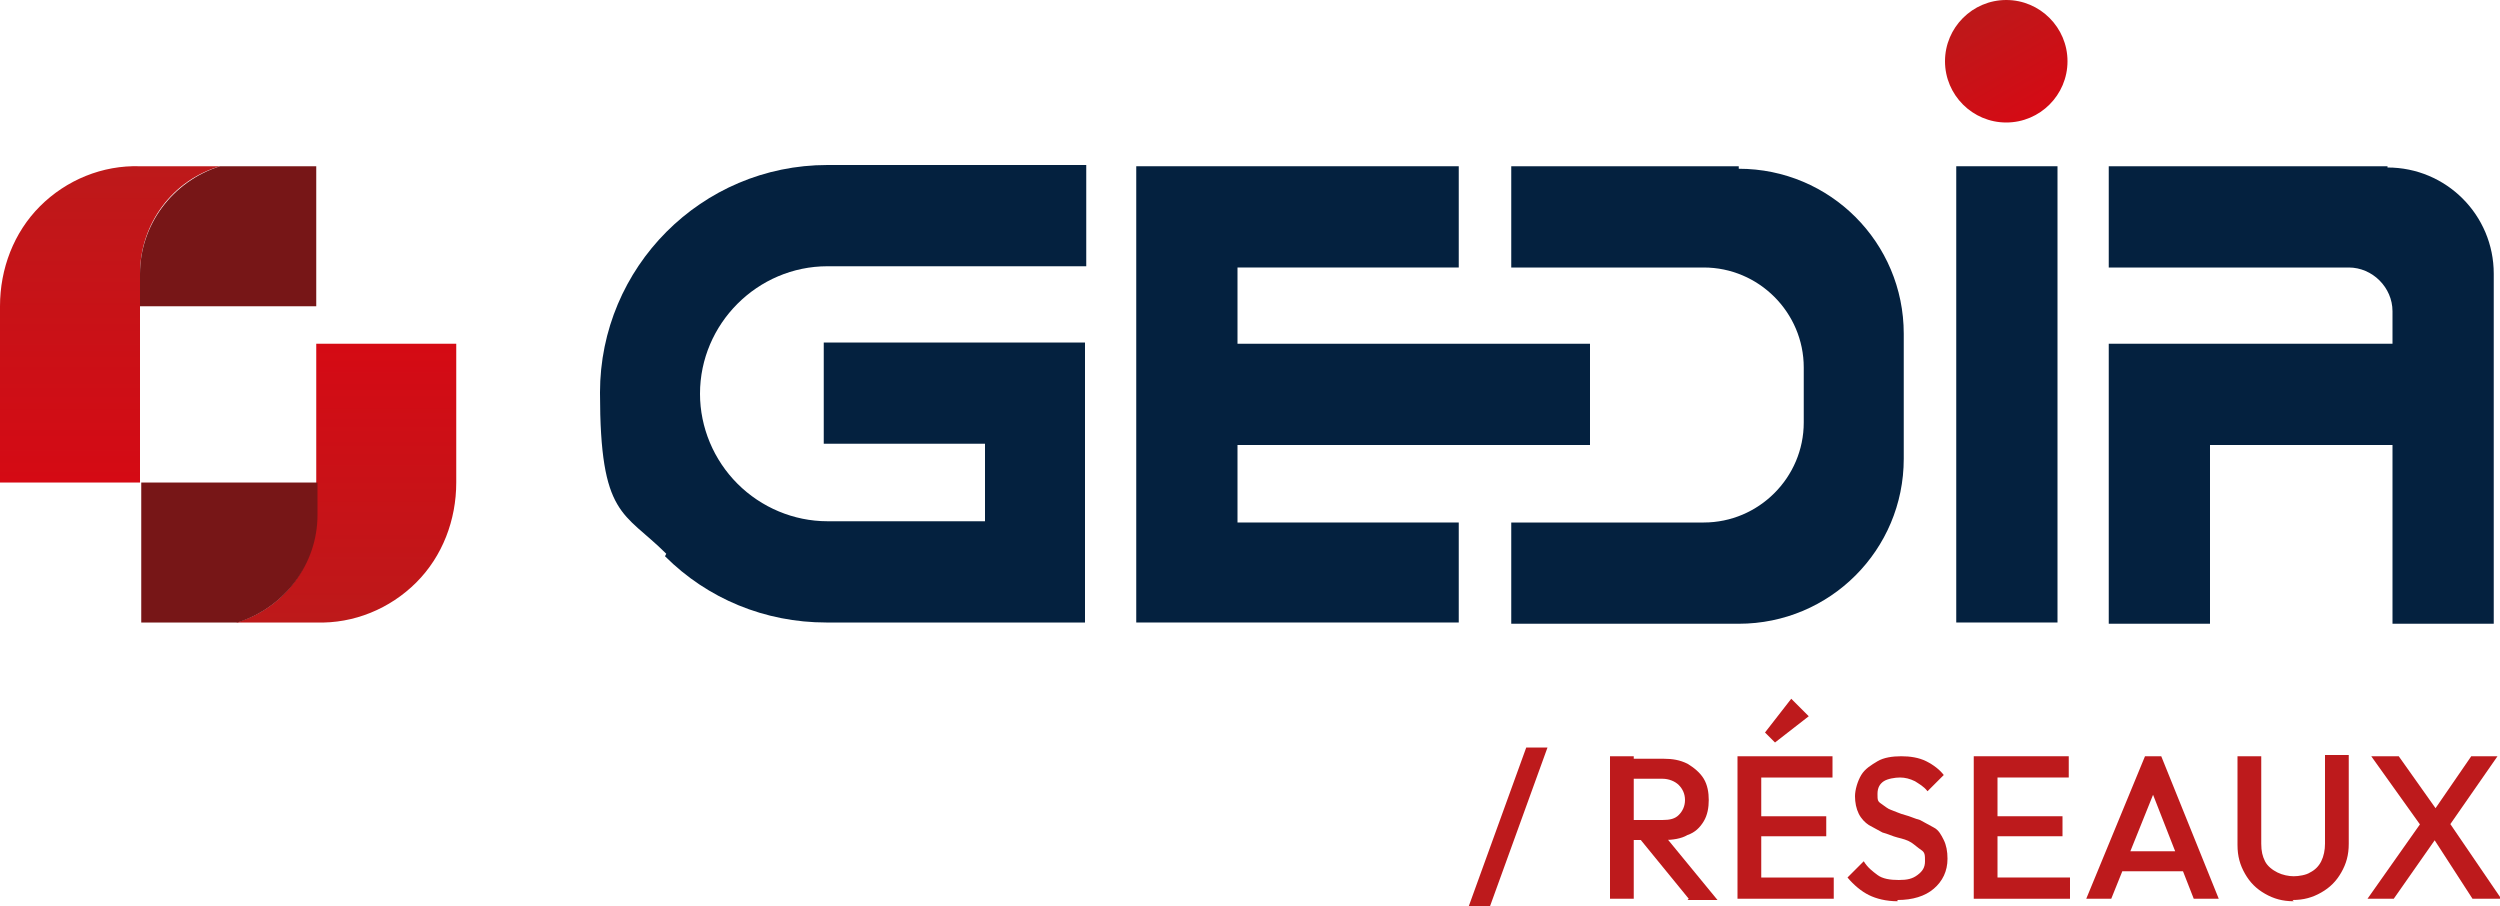 <svg xmlns="http://www.w3.org/2000/svg" xmlns:xlink="http://www.w3.org/1999/xlink" viewBox="0 0 200 72.5"><defs><style>      .cls-1 {        fill: #04213f;      }      .cls-2 {        fill: url(#Nouvelle_nuance_de_dégradé_1_15-2);      }      .cls-3 {        fill: url(#Nouvelle_nuance_de_dégradé_1_15-3);      }      .cls-4 {        fill: url(#Nouvelle_nuance_de_dégradé_1_15);      }      .cls-5 {        fill: #771617;      }      .cls-6 {        fill: #bd1a1c;      }    </style><linearGradient id="Nouvelle_nuance_de_d&#xE9;grad&#xE9;_1_15" data-name="Nouvelle nuance de d&#xE9;grad&#xE9;&#xA0;1 15" x1="162.9" y1="9.2" x2="158" y2=".7" gradientUnits="userSpaceOnUse"><stop offset="0" stop-color="#d50a14"></stop><stop offset="1" stop-color="#bd191a"></stop></linearGradient><linearGradient id="Nouvelle_nuance_de_d&#xE9;grad&#xE9;_1_15-2" data-name="Nouvelle nuance de d&#xE9;grad&#xE9;&#xA0;1 15" x1="8.8" y1="38.6" x2="8.8" y2="13.3" xlink:href="#Nouvelle_nuance_de_d&#xE9;grad&#xE9;_1_15"></linearGradient><linearGradient id="Nouvelle_nuance_de_d&#xE9;grad&#xE9;_1_15-3" data-name="Nouvelle nuance de d&#xE9;grad&#xE9;&#xA0;1 15" x1="27.7" y1="27.5" x2="27.7" y2="49.8" xlink:href="#Nouvelle_nuance_de_d&#xE9;grad&#xE9;_1_15"></linearGradient></defs><g><g id="Calque_1"><g><g><g><polygon class="cls-1" points="99 35.6 127.2 35.6 127.2 27.5 99 27.5 99 21.4 116.7 21.4 116.7 13.3 90.9 13.3 90.9 49.8 116.7 49.8 116.7 41.8 99 41.8 99 35.6"></polygon><path class="cls-4" d="M160.5,0c-2.7,0-4.9,2.2-4.9,4.9s2.2,4.9,4.9,4.9,4.9-2.2,4.9-4.9-2.2-4.9-4.9-4.9Z"></path><path class="cls-1" d="M139.1,13.3h-18.2v8.1h15.4c4.4,0,8,3.6,8,8v4.4c0,4.4-3.6,8-8,8h-15.4v8.1h18.2c7.3,0,13.2-5.9,13.2-13.2v-10c0-7.3-5.9-13.2-13.2-13.2Z"></path><path class="cls-1" d="M53.2,44.5c3.4,3.4,8,5.3,12.9,5.3h20.7v-22.4h-20.9v8.1s12.9,0,12.9,0v6.2s-12.6,0-12.6,0c-2.7,0-5.3-1.1-7.2-3-1.9-1.9-3-4.5-3-7.2,0-5.6,4.6-10.2,10.2-10.2h20.7v-8.1h-20.7c-10.1,0-18.2,8.2-18.2,18.2s1.9,9.5,5.3,12.9Z"></path><rect class="cls-1" x="156.5" y="13.3" width="8.1" height="36.5"></rect><path class="cls-1" d="M191,13.3h-22.3v8.1h19.2c1.9,0,3.5,1.6,3.5,3.5v2.6h-22.7v22.4h8.1v-14.3s14.6,0,14.6,0v14.3h8.1v-28c0-4.7-3.8-8.5-8.5-8.5Z"></path></g><path class="cls-2" d="M17.6,13.3c-3.8,1.1-6.4,4.6-6.4,8.6v16.7H0v-14.1c0-3,1.1-5.9,3.2-8,2.1-2.1,5-3.3,8-3.2h6.4Z"></path><path class="cls-5" d="M25.3,13.3v11.2h-14.1v-2.6c0-3.9,2.6-7.4,6.4-8.6h7.7Z"></path><path class="cls-3" d="M18.9,49.8c3.8-1.1,6.4-4.6,6.4-8.6v-13.7s11.2,0,11.2,0v11.1c0,3-1.1,5.9-3.2,8-2.1,2.1-5,3.3-8,3.2h-6.4Z"></path><path class="cls-5" d="M11.3,49.8v-11.2h14.1v2.6c0,3.9-2.6,7.4-6.4,8.6h-7.7Z"></path></g><g><path class="cls-6" d="M117.5,72.5l4.6-12.7h1.7l-4.6,12.7h-1.7Z"></path><path class="cls-6" d="M128.8,71.9v-11.4h1.9v11.4h-1.9ZM130.1,67.1v-1.5h2.9c.6,0,1-.1,1.3-.4.3-.3.5-.7.5-1.2s-.2-.9-.5-1.2-.8-.5-1.3-.5h-2.9v-1.6h3c.7,0,1.3.1,1.9.4.5.3,1,.7,1.3,1.2.3.5.4,1.1.4,1.7s-.1,1.2-.4,1.7c-.3.5-.7.9-1.3,1.1-.5.3-1.2.4-1.9.4h-3ZM135.1,71.9l-4-4.9,1.7-.6,4.6,5.6h-2.4Z"></path><path class="cls-6" d="M139,71.9v-11.4h1.9v11.4h-1.9ZM140.3,62.2v-1.7h6.3v1.7h-6.3ZM140.3,66.9v-1.6h5.8v1.6h-5.8ZM140.3,71.9v-1.7h6.4v1.7h-6.4ZM142,59.4l-.8-.8,2.1-2.7,1.4,1.4-2.7,2.1Z"></path><path class="cls-6" d="M151.8,72.1c-.9,0-1.7-.2-2.3-.5-.6-.3-1.2-.8-1.7-1.4l1.3-1.3c.3.5.7.8,1.1,1.1.4.3,1,.4,1.7.4s1.1-.1,1.5-.4.6-.6.6-1.1,0-.7-.3-.9-.5-.4-.8-.6c-.3-.2-.7-.3-1.1-.4-.4-.1-.8-.3-1.2-.4-.4-.2-.7-.4-1.1-.6-.3-.2-.6-.5-.8-.9-.2-.4-.3-.9-.3-1.4s.2-1.2.5-1.7c.3-.5.8-.8,1.3-1.1s1.2-.4,1.9-.4,1.4.1,2,.4c.6.3,1.1.7,1.4,1.1l-1.3,1.3c-.3-.4-.7-.6-1-.8-.4-.2-.8-.3-1.2-.3s-1,.1-1.3.3-.5.5-.5,1,0,.6.3.8.5.4.8.5c.3.1.7.3,1.1.4.4.1.8.3,1.2.4.4.2.7.4,1.1.6s.6.6.8,1c.2.4.3.9.3,1.5,0,1-.4,1.8-1.1,2.4s-1.7.9-2.9.9Z"></path><path class="cls-6" d="M157.9,71.9v-11.4h1.9v11.4h-1.9ZM159.2,62.2v-1.7h6.3v1.7h-6.3ZM159.2,66.9v-1.6h5.8v1.6h-5.8ZM159.2,71.9v-1.7h6.4v1.7h-6.4Z"></path><path class="cls-6" d="M166.9,71.9l4.7-11.4h1.3l4.6,11.4h-2l-3.6-9.2h.7l-3.7,9.2h-2ZM169.2,69.7v-1.6h6v1.6h-6Z"></path><path class="cls-6" d="M183.5,72.1c-.9,0-1.6-.2-2.3-.6-.7-.4-1.2-.9-1.6-1.6s-.6-1.4-.6-2.3v-7.1h1.9v7c0,.6.1,1,.3,1.4.2.4.6.7,1,.9.4.2.9.3,1.3.3s1-.1,1.3-.3c.4-.2.7-.5.9-.9.2-.4.3-.9.3-1.4v-7.1h1.9v7.1c0,.9-.2,1.6-.6,2.3s-.9,1.2-1.6,1.6c-.7.4-1.4.6-2.3.6Z"></path><path class="cls-6" d="M189.4,71.9l4.3-6.1,1.3,1.1-3.5,5h-2.1ZM197.8,71.9l-3.3-5.1h-.3l-4.5-6.3h2.2l3.4,4.8h.3l4.5,6.6h-2.2ZM195.7,66.4l-1.3-1.1,3.3-4.8h2.1l-4.1,5.9Z"></path></g></g></g></g></svg>